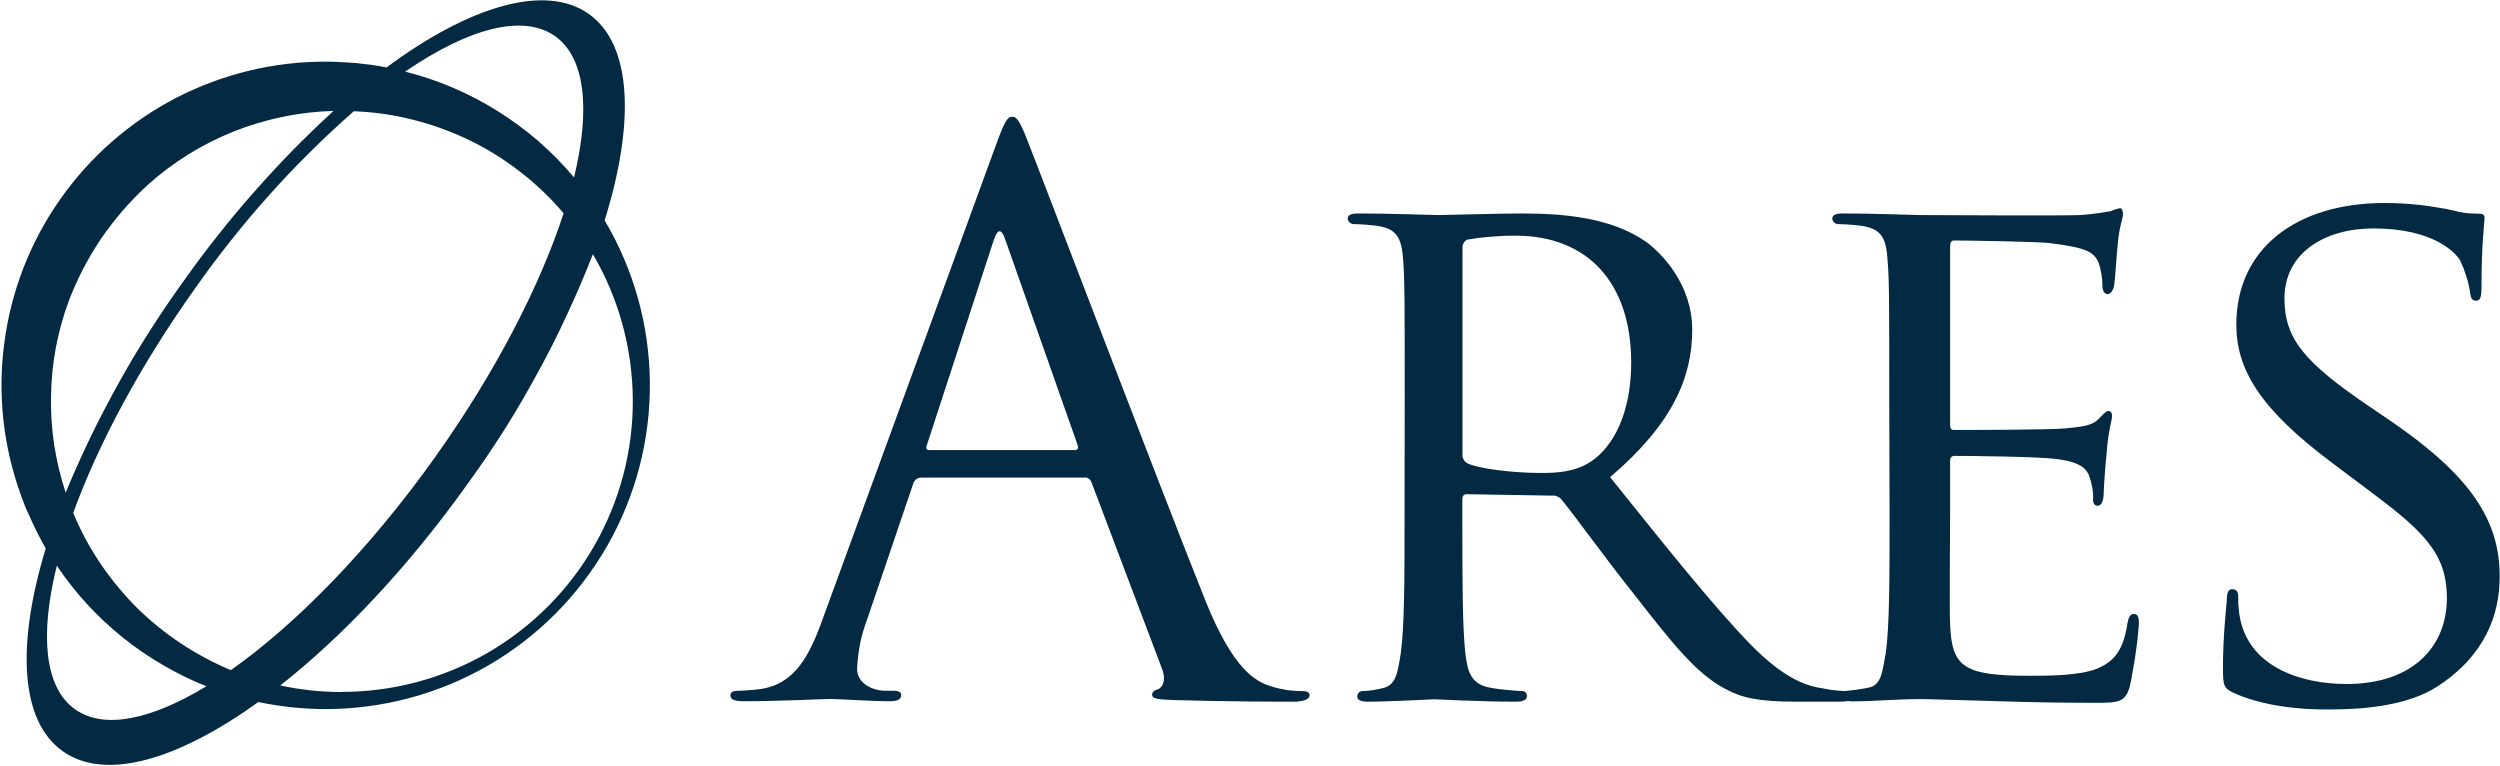 <svg version="1.2" xmlns="http://www.w3.org/2000/svg" viewBox="0 0 1553 476" width="1553" height="476">
	<title>white-svg</title>
	<style>
		.s0 { fill: #032a42 }
	</style>
	<path id="Layer" fill-rule="evenodd" class="s0" d="m618.4 90.9c5.6-15.6 7.5-18.4 10.3-18.4 2.9 0 4.8 2.3 10.4 17 7.2 17.9 81.3 212.8 110.1 284.6 17 41.9 30.8 49.5 40.7 52.3q2.2 0.8 4.6 1.3 2.3 0.5 4.7 0.9 2.4 0.4 4.8 0.5 2.4 0.2 4.8 0.2c2.8 0 4.7 0.5 4.7 2.8 0 2.3-4.4 3.8-9.5 3.8-7 0-41.5 0-74.1-1-9-0.4-14.2-0.4-14.2-3.3 0-1.8 1.4-2.8 3.3-3.3 2.9-0.9 5.7-5.2 2.9-12.7l-43.9-116.1q-0.3-0.7-0.7-1.3-0.4-0.5-1-0.9-0.6-0.4-1.3-0.6-0.7-0.1-1.4 0h-101.5q-0.8 0-1.6 0.3-0.8 0.2-1.4 0.8-0.7 0.5-1.1 1.2-0.5 0.6-0.7 1.4l-28.3 83.4q-1.4 3.7-2.6 7.6-1.2 3.9-2 7.9-0.8 4-1.3 8-0.5 4-0.7 8.1c0 9.4 9.9 13.7 17.9 13.7h4.8c3.3 0 4.7 0.9 4.7 2.8 0 2.8-2.8 3.7-7.1 3.7-11.4 0-31.6-1.4-36.9-1.4-5.2 0-31.1 1.4-53.3 1.4-6.2 0-8.8-0.9-8.8-3.7 0-1.9 1.9-2.8 4.4-2.8 3.3 0 9.9-0.5 13.7-1 21.9-2.8 31.1-20.7 39.5-44.3zm49.1 188.7c2.4 0 2.4-1.4 1.9-3.2l-44.9-127.5q-3.5-10.5-7.1 0l-41.6 127.5c-0.9 2.3 0 3.2 1.4 3.2zm205.1-31.1c0-62.3 0-73.6-0.9-86.4-1-13.7-3.3-20.2-17-21.9q-1.8-0.2-3.6-0.4-1.7-0.2-3.5-0.3-1.8-0.1-3.5-0.2-1.8 0-3.6-0.1-0.6-0.1-1.2-0.4-0.5-0.2-1-0.7-0.4-0.4-0.7-1-0.3-0.5-0.4-1.2c0-2.3 1.9-3.3 6.6-3.3 18.9 0 46.8 1 49.1 1 4.4 0 39.3-1 52-1 26.3 0 55.7 2.4 77.5 17.5 10.4 7.6 28.8 26.9 28.8 54.8 0 29.7-12.3 58.5-51 91.5 33.9 42.2 62.8 78.6 86.9 103.6 22.2 22.7 35.9 26.3 46.3 27.8q1.8 0.4 3.6 0.7 1.8 0.2 3.7 0.4 1.8 0.2 3.7 0.3 1.1 0 2.3 0.1 0.5-0.2 1.1-0.2 1.6-0.2 3.2-0.4 1.6-0.1 3.2-0.4 1.6-0.2 3.2-0.5 1.6-0.3 3.2-0.6c8-1.4 8.7-9.5 10.8-21.3 2.4-16.4 2.4-48.2 2.4-86.8l-0.2-70.6c0-62.3 0-73.6-1-86.4-0.9-13.7-3.3-20.2-17-21.9q-1.7-0.2-3.5-0.4-1.8-0.2-3.5-0.3-1.8-0.1-3.6-0.2-1.8 0-3.5-0.1-0.7-0.1-1.2-0.4-0.6-0.2-1-0.7-0.5-0.4-0.7-1-0.3-0.5-0.4-1.2c0-2.3 1.9-3.3 6.6-3.3 18.9 0 45.8 1 48.3 1 2.4 0 89.8 0.5 99.2 0 8-0.5 15.6-1.9 18.9-2.4q0.7-0.3 1.4-0.6 0.7-0.3 1.4-0.5 0.7-0.2 1.4-0.4 0.8-0.2 1.5-0.4c1.4 0 1.9 1.9 1.9 3.8 0 2.8-2.4 7.5-3.3 18.9-0.5 3.8-1.5 21.9-2.4 26.3-0.5 1.9-1.9 4.4-3.8 4.4-1.9 0-3.3-1.9-3.3-5.2q0-1.8-0.1-3.6-0.2-1.8-0.5-3.6-0.3-1.7-0.7-3.5-0.4-1.7-1-3.5c-2.9-6.6-7.1-9.4-29.8-12.2-7.1-1.1-55.4-1.7-60.1-1.7-1.9 0-2.4 1.4-2.4 4.4v108.9c0 2.8 0 4.4 2.4 4.4 5.1 0 59.9 0 69.4-1 9.5-1 16.1-1.4 20.3-5.7 2.8-2.8 4.7-5.1 6.2-5.1 1.4 0 2.3 0.9 2.3 3.3 0 2.3-2.3 8.7-3.3 22.1-0.9 8.1-1.9 23.2-1.9 26 0 2.9-0.9 7.5-3.7 7.5-1.9 0-2.9-1.4-2.9-3.7q0.1-1.7 0-3.4-0.1-1.6-0.3-3.3-0.3-1.6-0.7-3.3-0.3-1.6-0.9-3.2c-1.4-5.6-5.2-10.3-21.2-12.2-11.4-1.5-55.8-1.9-62.8-1.9-2.4 0-2.9 1.4-2.9 2.8v33.3c0 13.7-0.5 60.4 0 68.4 1 26.9 8.5 32.1 49.6 32.1 10.9 0 30.7 0 41.6-4.4 10.8-4.4 16.5-11.8 18.9-27.8 0.9-4.8 1.9-6.2 4.4-6.2 2.5 0 2.8 3.3 2.8 6.2q-0.4 4.8-0.9 9.7-0.6 4.9-1.3 9.7-0.7 4.8-1.6 9.6-0.8 4.9-1.8 9.6c-2.9 10.4-7.1 10.4-23.2 10.4-31.2 0-55.3-0.9-72.3-1.4-16.9-0.4-28.3-0.9-34.5-0.9-0.9 0-8.7 0-17.9 0.5-8.1 0.4-17.6 0.9-24.1 0.9q-1.7 0-3-0.2c-1.5 0.2-3.5 0.4-6.2 0.4h-26c-23.6 0-34-2.4-44.4-8.1-17.9-9.4-33.1-28.7-56.7-59-17.5-21.9-35.9-47.6-44.8-58.5q-0.5-0.6-1.2-1.1-0.6-0.5-1.4-0.8-0.7-0.3-1.5-0.5-0.8-0.1-1.6 0l-53.1-0.9c-1.9 0-2.8 1-2.8 3.3v9.5c0 38.7 0 69.8 1.9 86.3 1.4 11.8 3.7 19.4 16.5 21.3q2.2 0.4 4.5 0.7 2.3 0.3 4.7 0.5 2.3 0.2 4.6 0.4 2.3 0.2 4.6 0.3 0.7-0.1 1.3 0.1 0.7 0.2 1.2 0.7 0.4 0.5 0.7 1.1 0.2 0.7 0.1 1.4c0 1.8-1.9 3.3-6.6 3.3-22.7 0-49.2-1.5-51-1.5-0.5 0-28.4 1.5-41.1 1.5-4.4 0-6.7-1-6.7-3.3q0-0.7 0.3-1.3 0.2-0.6 0.7-1.1 0.5-0.5 1.1-0.7 0.6-0.3 1.3-0.2 1.6-0.1 3.2-0.2 1.6-0.2 3.2-0.4 1.6-0.3 3.2-0.6 1.5-0.3 3.1-0.7c8-1.9 9-9.5 10.9-21.3 2.4-16.5 2.4-48.2 2.4-86.8zm35.9 34q-0.1 0.8 0.1 1.5 0.2 0.8 0.6 1.4 0.3 0.7 0.9 1.3 0.5 0.5 1.2 1c6.1 3.2 27.4 6.1 45.8 6.1 9.9 0 21.3-0.5 31.2-7.1 14.2-9.4 25-30.7 25-61.4 0-50-27.4-78.9-71.8-78.9q-3.7 0-7.4 0.1-3.8 0.2-7.5 0.5-3.7 0.3-7.4 0.7-3.8 0.5-7.4 1.1-0.8 0.2-1.4 0.7-0.6 0.5-1 1.1-0.4 0.7-0.7 1.4-0.2 0.7-0.2 1.5zm478.6 147.7c-5.7-2.8-6.2-4.4-6.2-15.1 0-19.8 1.9-35.9 2.4-42.5 0-4.4 0.9-6.6 3.3-6.6 2.4 0 3.8 1.4 3.8 4.7q0 1.9 0 3.7 0.1 1.9 0.3 3.7 0.2 1.8 0.4 3.7 0.3 1.8 0.7 3.6c6.6 29.2 37.8 39.5 65.9 39.5 41.1 0 62.3-23.2 62.3-53.4 0-28.8-15.6-42.5-52.4-69.8l-18.9-14.2c-44.9-33.5-59.5-58.1-59.5-85.9 0-47.2 37.3-75.5 92.1-75.5q5.5 0 10.9 0.3 5.4 0.3 10.8 0.9 5.3 0.6 10.7 1.5 5.3 0.8 10.6 2 1.8 0.5 3.6 0.9 1.8 0.3 3.7 0.6 1.8 0.2 3.7 0.3 1.8 0.1 3.7 0.1c3.3 0 4.4 0.5 4.4 2.9 0 2.3-1.9 15-1.9 42.4 0 6.1-0.5 8.8-3.4 8.8-2.8 0-3.2-1.9-3.7-5.2q-0.4-2.6-1-5.2-0.6-2.5-1.4-5-0.8-2.5-1.7-4.9-1-2.4-2.1-4.8c-2.8-4.7-16.5-19.8-53.8-19.8-30.2 0-55.3 15.1-55.3 43.5 0 25.4 12.8 40.1 53.9 67.9l11.8 8c50.5 34.5 68 62.3 68 96.8 0 23.6-9 49.1-38.8 68.4-17.5 11.3-43.4 14.2-66.1 14.2-19.7 0.4-43.8-2.5-60.8-10.5z"/>
	<path id="Layer" fill-rule="evenodd" class="s0" d="m403.7 237.7c0.3 35.4-8.8 70.4-26.4 101.2-17.6 30.8-43 56.5-73.7 74.3-30.7 17.8-65.6 27.2-101.2 27.3q-5.2 0-10.5-0.3-5.3-0.3-10.5-0.8-5.3-0.6-10.5-1.4-5.2-0.8-10.4-1.9c-50.1 36-95.1 49.4-121.6 30.5-26.6-18.9-28.6-66.3-10.5-125.9q-4.7-8.3-8.7-17l-1.2-2.7-2.3-5c-0.7-1.9-1.4-3.7-2.2-5.6l-0.9-2.5c-11.1-30.4-14.7-63-10.4-95 4.2-32.1 16.1-62.7 34.7-89.1 18.6-26.5 43.3-48.1 72-63 28.8-14.8 60.7-22.6 93-22.5q4.8 0 9.5 0.3 4.7 0.2 9.5 0.6 4.7 0.5 9.4 1.1 4.7 0.7 9.3 1.6c51.7-38.3 98.8-52.3 125.7-33.2 26.9 19.1 28.7 67.5 9.8 128.2 18.1 30.5 27.8 65.3 28.1 100.8zm-327.7-106.6q-7.1 8.3-13.3 17.3-6.1 9.1-11.2 18.9-5 9.7-8.9 20c-3.5 9.4-6.1 19.2-8 29.1-1.8 9.9-2.8 20-2.9 30.1-0.2 10.1 0.5 20.2 2 30.1 1.6 10 3.9 19.8 7.1 29.4q7.2-17.4 15.4-34.4 8.2-16.9 17.4-33.4 9.1-16.5 19.3-32.4 10.1-15.9 21.1-31.1 10.2-14.5 21.2-28.3 10.9-13.9 22.6-27.1 11.7-13.3 24-25.9 12.4-12.6 25.4-24.5c-10.6 0.3-21.2 1.5-31.6 3.7-10.4 2.1-20.6 5.2-30.5 9.1-9.9 4-19.4 8.8-28.4 14.4-9.1 5.7-17.6 12.1-25.4 19.2q-8.1 7.5-15.3 15.8zm-13.8 218.7c6.6 9.8 14.2 19 22.5 27.4 8.4 8.3 17.6 15.8 27.5 22.4 9.8 6.5 20.3 12.1 31.2 16.7 40.3-28.4 85.6-74.5 126.6-131.9 37.9-53.2 65.4-106.8 80.1-151.9-8-9.5-17-18.1-26.9-25.7-9.8-7.7-20.4-14.3-31.6-19.7-11.2-5.4-22.9-9.7-35-12.7-12-3.1-24.4-4.8-36.8-5.3q-13.9 12.2-27 25.2-13.1 12.9-25.4 26.7-12.3 13.7-23.8 28.2-11.5 14.4-22.1 29.5c-34.6 48.6-60.6 97.4-76 139.9 4.5 11 10.1 21.4 16.7 31.2zm189.5-305.3c10.1 2.5 20.1 5.9 29.7 10 9.7 4.2 19 9 27.9 14.6 8.9 5.6 17.3 11.8 25.3 18.7 7.9 6.9 15.2 14.4 22 22.4 10.2-42.1 7.1-74.2-11.7-87.7-20.1-14.2-54.1-4.8-93.2 22zm-123.5 381.8c-9.4-3.7-18.5-8.2-27.2-13.3-8.7-5.1-17.1-10.8-24.9-17.1-7.9-6.4-15.3-13.3-22.1-20.7-6.8-7.5-13.1-15.4-18.7-23.8-10.6 42.8-7.8 75.6 11.3 89.2 18 12.8 47.3 6.5 81.6-14.3zm84.2 3.5c31.8 0 63.1-8.4 90.6-24.3 27.5-16 50.4-38.9 66.2-66.5 15.8-27.6 24.1-58.9 23.9-90.7-0.2-31.8-8.7-63-24.8-90.4q-7.4 19-16 37.4-8.5 18.5-18.3 36.3-9.7 17.9-20.5 35.1-10.9 17.2-22.9 33.7c-37 51.9-77.8 95-116.5 125.4q4.7 1 9.5 1.8 4.8 0.7 9.5 1.3 4.8 0.5 9.6 0.7 4.9 0.3 9.7 0.3z"/>
</svg>
